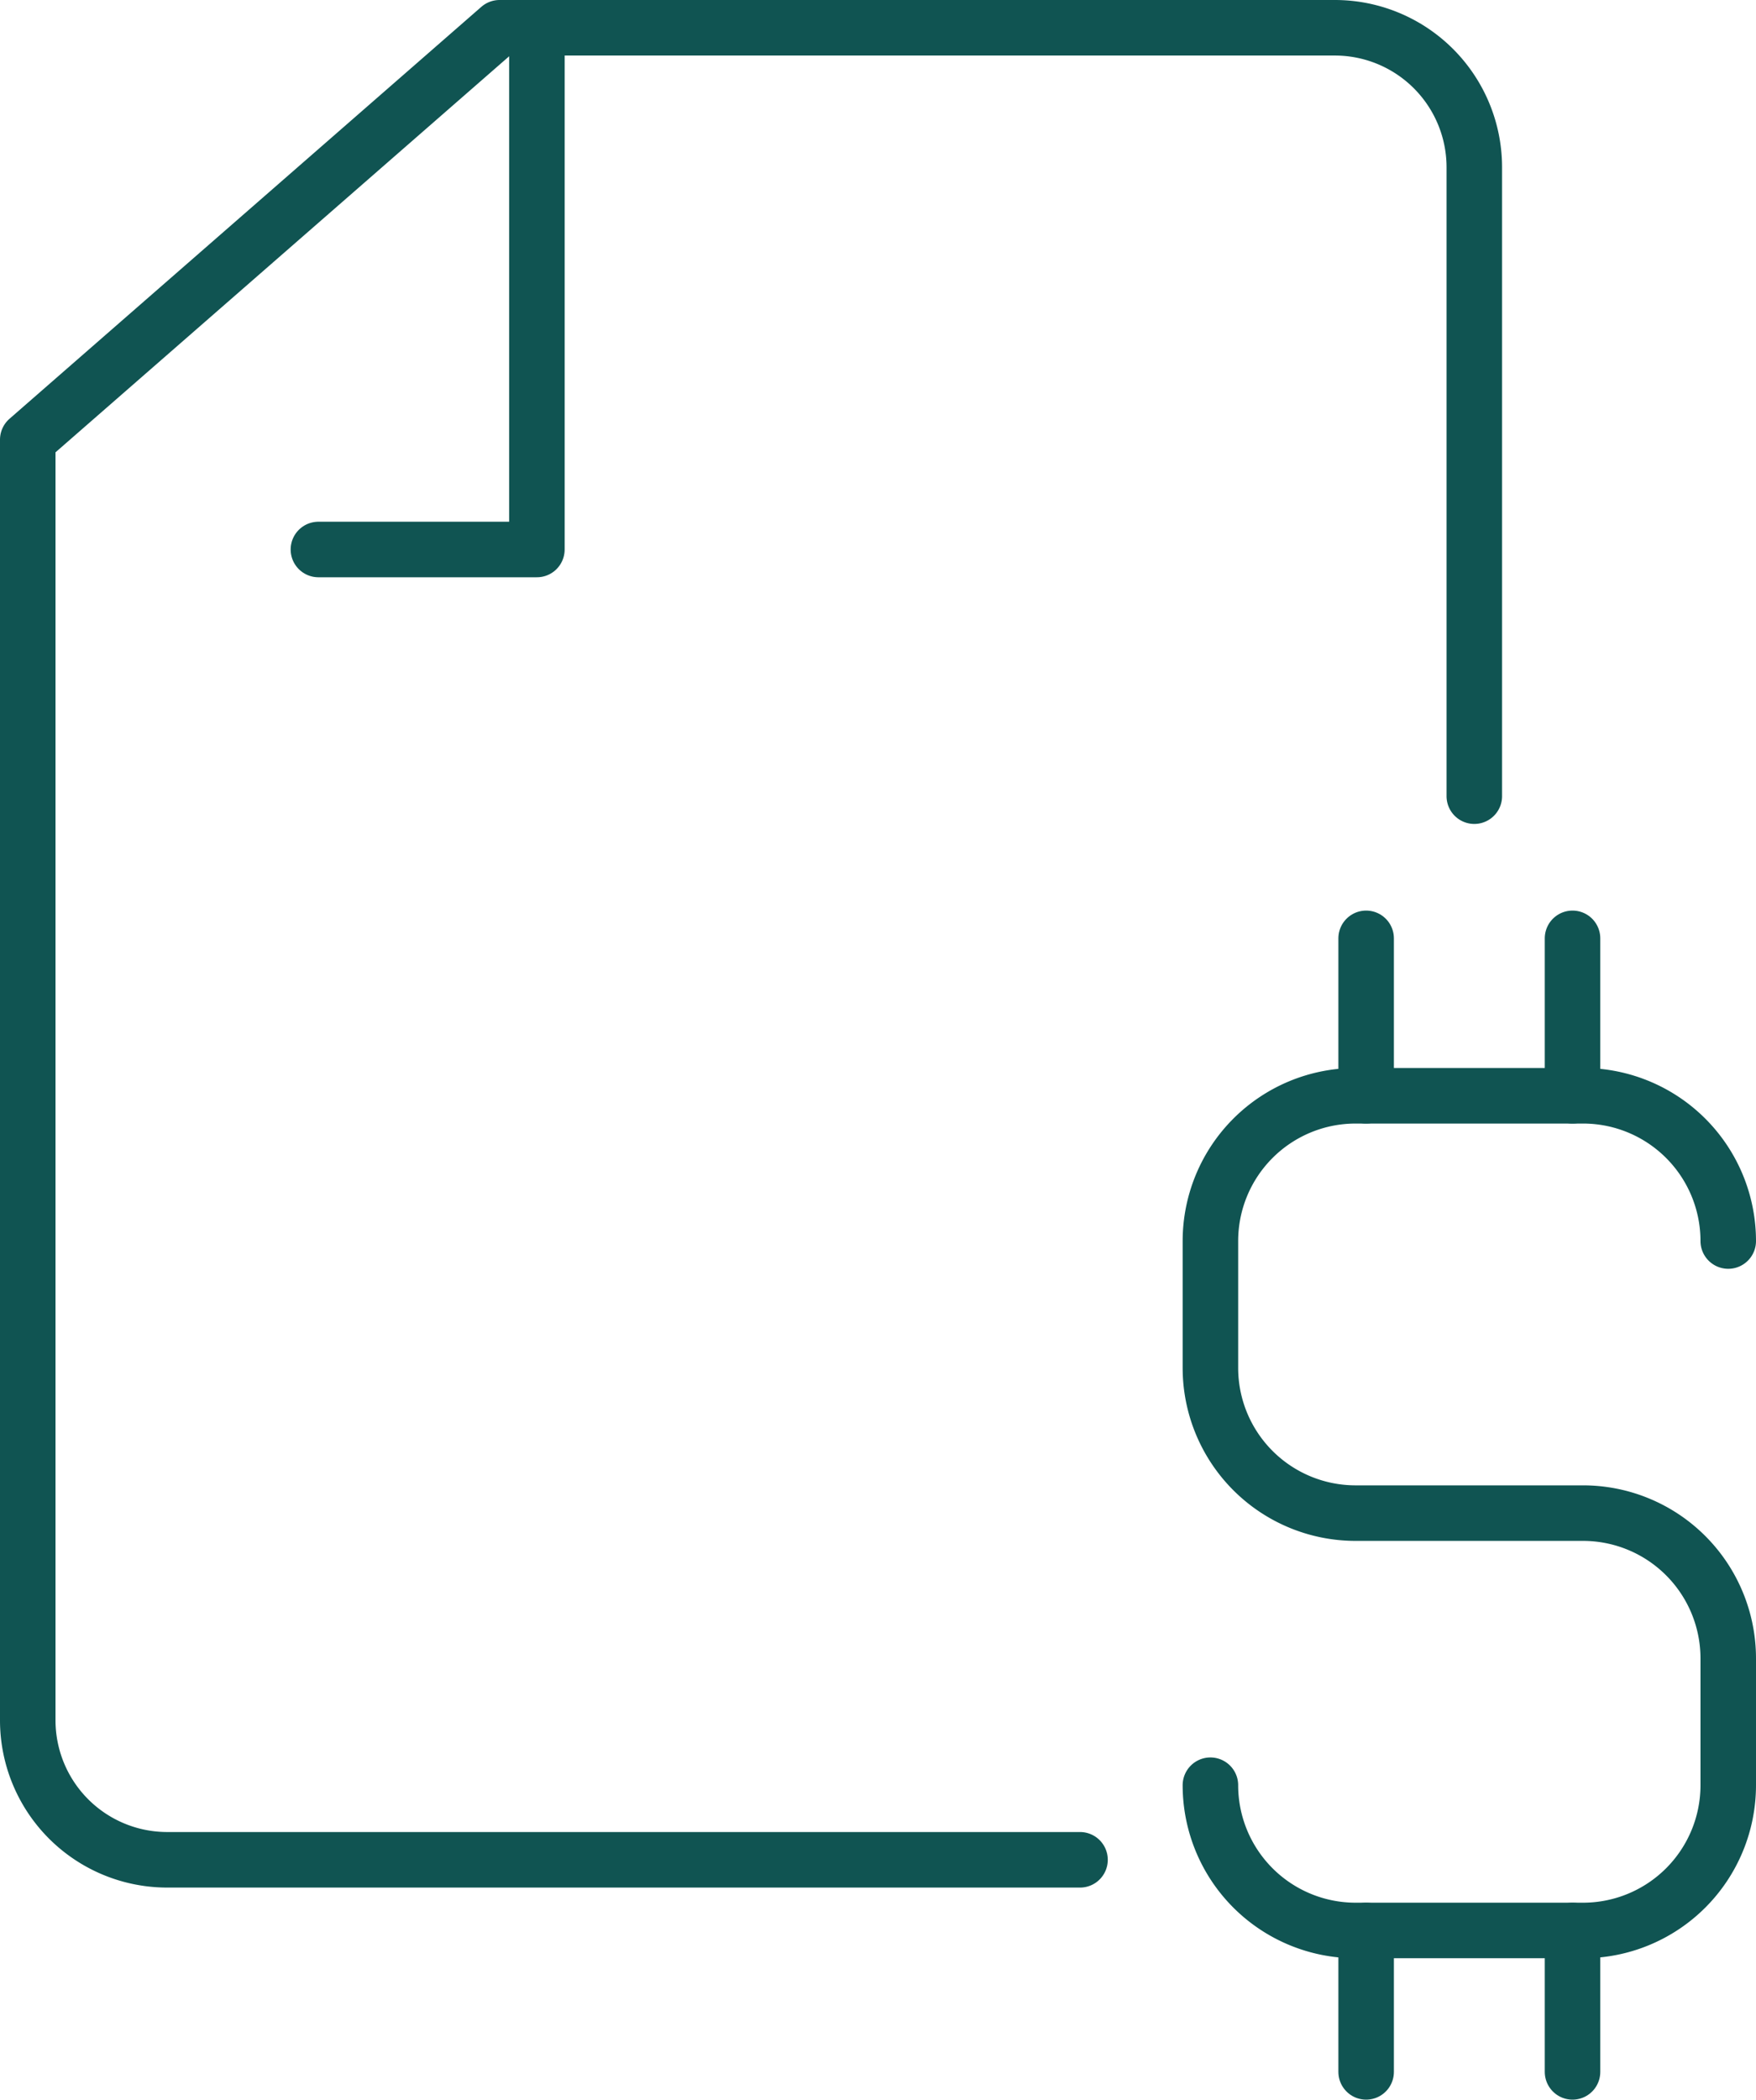 <svg xmlns="http://www.w3.org/2000/svg" width="94.902" height="113.408" viewBox="0 0 94.902 113.408"><defs><style>.a{fill:none;stroke:#105452;stroke-linecap:round;stroke-linejoin:round;stroke-width:3px;}</style></defs><g transform="translate(1.5 1.5)"><g transform="translate(0)"><path class="a" d="M-1307.488-478.75h-49.335a7.536,7.536,0,0,1-7.534-7.54v-69.164l25.5-22.249h45.144a7.537,7.537,0,0,1,7.534,7.543V-536.2" transform="translate(1364.357 577.703)"/><path class="a" d="M-1358.511-549.524h11.808V-577.7" transform="translate(1374.219 577.704)"/></g><g transform="translate(63.916 49.183)"><path class="a" d="M-1340.386-518.775h0a7.846,7.846,0,0,0,7.846,7.845h12.292a7.847,7.847,0,0,0,7.848-7.845v-6.849a7.849,7.849,0,0,0-7.848-7.848h-12.292a7.846,7.846,0,0,1-7.846-7.846v-6.851a7.846,7.846,0,0,1,7.846-7.845h12.292a7.847,7.847,0,0,1,7.848,7.845h0" transform="translate(1340.386 564.517)"/><line class="a" y2="7.636" transform="translate(8.416 53.589)"/><line class="a" y2="8.503" transform="translate(8.416)"/><line class="a" y2="7.636" transform="translate(19.57 53.589)"/><line class="a" y2="8.503" transform="translate(19.57)"/></g></g></svg>